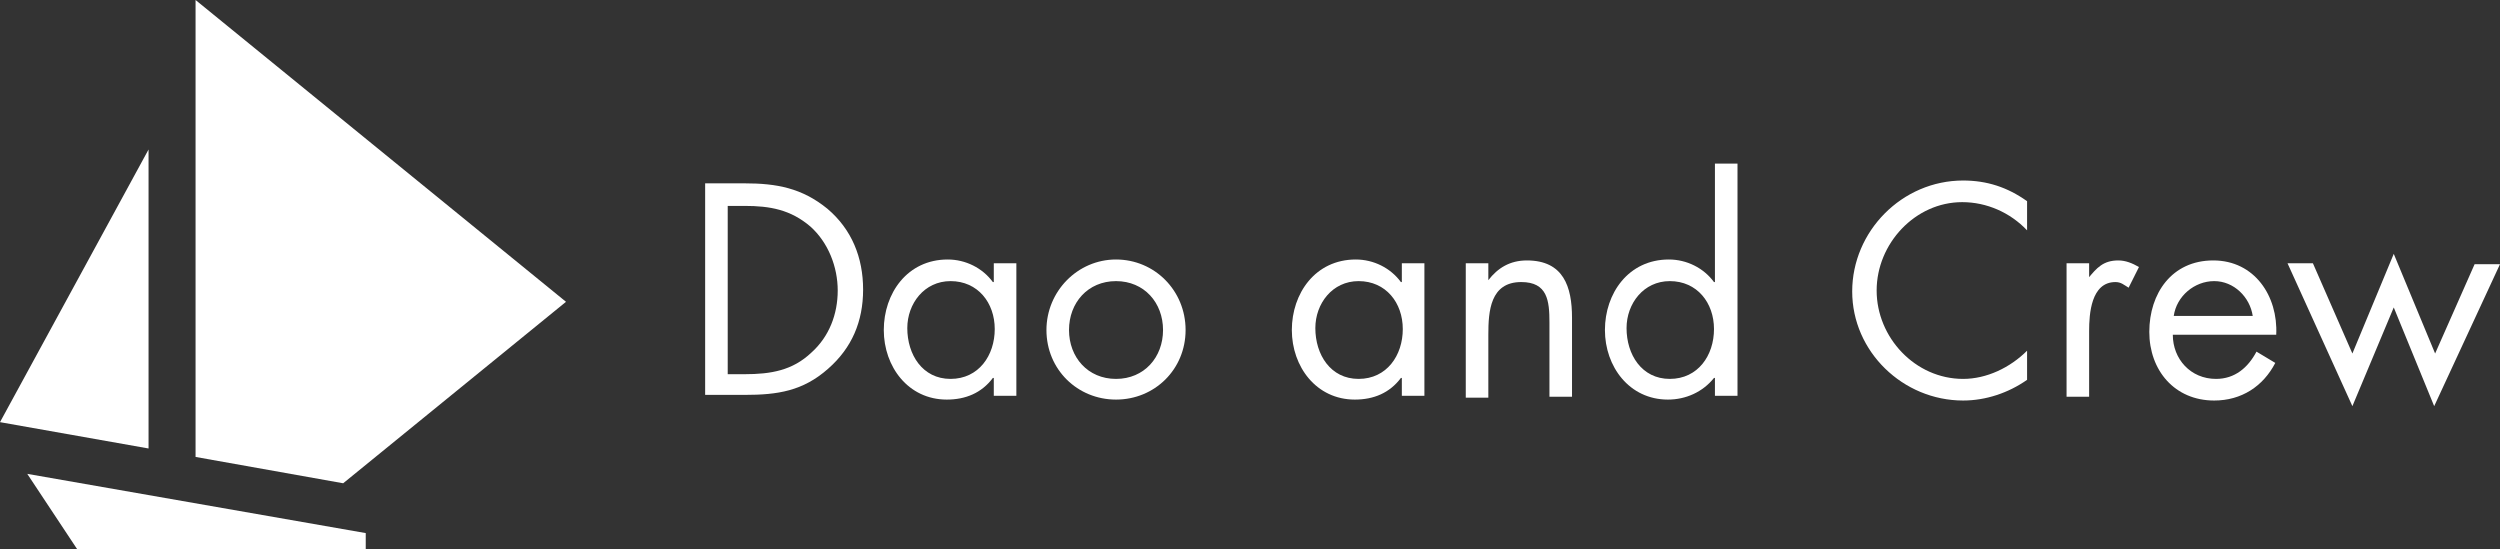 <?xml version="1.0" encoding="UTF-8"?>
<svg id="_レイヤー_2" data-name="レイヤー 2" xmlns="http://www.w3.org/2000/svg" viewBox="0 0 265.9 58.4">
  <rect x="0" y="0" width="265.9" height="58.4" fill="#333333" stroke="none"/>
  <defs>
    <style>
      .cls-1 {
        fill: #fff;
      }

      .cls-2 {
        isolation: isolate;
      }
    </style>
  </defs>
  <g id="_レイヤー_1-2" data-name="レイヤー 1">
    <g class="cls-2">
      <path class="cls-1" d="m74.9,19.5h4.3c3.4,0,6.1.5,8.8,2.7,2.6,2.2,3.8,5.2,3.8,8.6s-1.2,6.2-3.7,8.4c-2.7,2.4-5.4,2.8-8.9,2.8h-4.2v-22.5h-.1Zm4.3,20.3c2.8,0,5.1-.4,7.1-2.3,1.9-1.7,2.8-4.1,2.8-6.6s-1-5.1-2.9-6.8c-2.1-1.8-4.3-2.2-7-2.2h-1.8v17.9s1.8,0,1.8,0Z"/>
      <path class="cls-1" d="m108.1,42.1h-2.4v-1.9h-.1c-1.2,1.6-2.9,2.3-4.9,2.3-4.1,0-6.7-3.5-6.7-7.4s2.5-7.5,6.8-7.5c1.9,0,3.7.9,4.8,2.4h.1v-2h2.4s0,14.1,0,14.1Zm-11.6-7.2c0,2.8,1.6,5.4,4.6,5.4s4.7-2.5,4.7-5.3-1.8-5.1-4.7-5.1c-2.8,0-4.6,2.4-4.6,5Z"/>
      <path class="cls-1" d="m111.3,35.1c0-4.1,3.3-7.5,7.4-7.5s7.4,3.3,7.4,7.5-3.3,7.4-7.4,7.4-7.4-3.2-7.4-7.4Zm2.4,0c0,2.9,2,5.2,5,5.2s5-2.3,5-5.2-2-5.2-5-5.2-5,2.3-5,5.2Z"/>
      <path class="cls-1" d="m151.5,42.1h-2.4v-1.9h-.1c-1.2,1.6-2.9,2.3-4.9,2.3-4.1,0-6.7-3.5-6.7-7.4s2.5-7.5,6.8-7.5c1.9,0,3.7.9,4.8,2.4h.1v-2h2.4v14.1h0Zm-11.6-7.2c0,2.8,1.6,5.4,4.6,5.4s4.7-2.5,4.7-5.3-1.8-5.1-4.7-5.1c-2.8,0-4.6,2.4-4.6,5Z"/>
      <path class="cls-1" d="m158.3,29.8h0c1-1.3,2.3-2.1,4.1-2.1,3.9,0,4.8,2.8,4.8,6.1v8.4h-2.4v-7.9c0-2.3-.2-4.3-3-4.3-3.3,0-3.5,3.1-3.5,5.6v6.7h-2.4v-14.3h2.4v1.8h0Z"/>
      <path class="cls-1" d="m182.3,40.2h0c-1.2,1.5-3,2.3-4.9,2.3-4.1,0-6.7-3.5-6.7-7.4s2.5-7.5,6.8-7.5c1.9,0,3.7.9,4.8,2.4h.1v-12.6h2.4v24.7h-2.4v-1.9h-.1Zm-9.3-5.3c0,2.8,1.6,5.4,4.6,5.4s4.7-2.5,4.7-5.3-1.8-5.1-4.7-5.1c-2.8,0-4.6,2.4-4.6,5Z"/>
      <path class="cls-1" d="m215.6,24.5c-1.8-1.9-4.3-3-6.9-3-5,0-9.1,4.4-9.1,9.4s4.1,9.4,9.2,9.4c2.5,0,5-1.2,6.8-3v3.1c-2,1.4-4.4,2.2-6.8,2.2-6.4,0-11.8-5.2-11.8-11.6s5.3-11.8,11.8-11.8c2.5,0,4.7.7,6.8,2.2v3.1Z"/>
      <path class="cls-1" d="m222.1,29.6h0c.9-1.1,1.6-1.9,3.2-1.9.8,0,1.5.3,2.2.7l-1.1,2.2c-.5-.3-.8-.6-1.4-.6-2.6,0-2.8,3.4-2.8,5.2v7h-2.4v-14.2h2.4v1.6h-.1Z"/>
      <path class="cls-1" d="m231.1,35.6c0,2.6,1.9,4.7,4.6,4.7,2,0,3.4-1.2,4.3-2.9l2,1.2c-1.3,2.5-3.6,4-6.5,4-4.2,0-6.9-3.2-6.9-7.3s2.4-7.6,6.8-7.6,6.9,3.8,6.7,7.9h-11Zm8.5-2c-.3-2-2-3.7-4.1-3.7s-4,1.6-4.3,3.7h8.4Z"/>
      <path class="cls-1" d="m250.2,37.6l4.4-10.6,4.4,10.6,4.2-9.5h2.7l-7,15.1-4.3-10.5-4.4,10.5-6.9-15.2h2.7l4.2,9.6Z"/>
    </g>
    <polygon class="cls-1" points="8.2 58.4 38.9 58.4 38.9 56.7 2.9 50.4 8.2 58.4"/>
    <polygon class="cls-1" points="20.8 0 20.8 48.6 36.5 51.4 60.2 32.1 20.8 0"/>
    <polygon class="cls-1" points="0 44.9 15.8 47.7 15.8 15.9 0 44.9"/>
  </g>
</svg>
